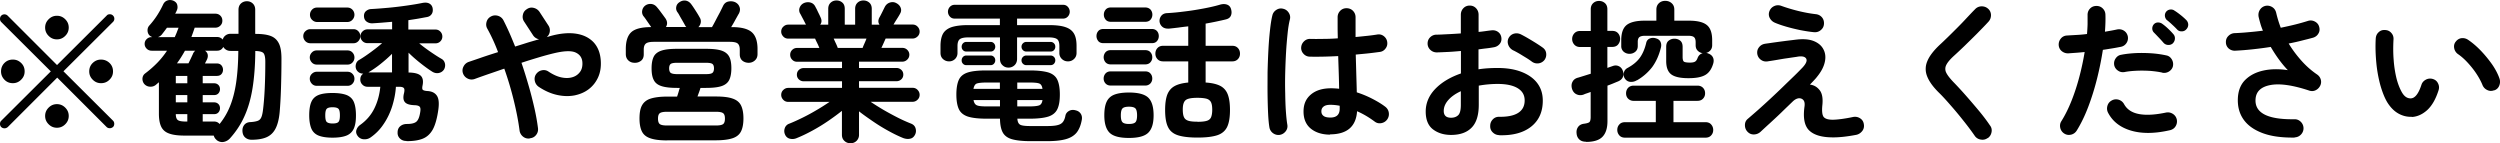 <svg data-name="レイヤー 2" xmlns="http://www.w3.org/2000/svg" viewBox="0 0 264.78 15.17"><g data-name="レイヤー 1"><path d="M.13 13.46c-.09-.1-.13-.21-.13-.34s.04-.24.13-.33l5.25-5.23L.13 2.33C.04 2.24 0 2.13 0 2s.04-.25.13-.34c.1-.1.21-.14.34-.14s.25.05.34.14l5.23 5.23 5.26-5.24c.08-.1.19-.14.33-.14s.25.05.34.14c.1.1.14.21.14.34s-.05.24-.14.33L6.72 7.55l5.25 5.23c.08.08.13.19.13.33s-.04.25-.13.34c-.1.08-.21.13-.34.13s-.25-.04-.34-.13L6.06 8.22.82 13.46c-.1.08-.21.13-.34.13s-.25-.04-.34-.13zm1.23-4.65c-.35 0-.65-.12-.89-.37S.11 7.9.11 7.56s.12-.65.36-.89.54-.36.89-.36.63.12.88.36.37.54.37.89-.12.63-.37.88-.54.37-.88.37zm4.67-4.64c-.34 0-.63-.12-.88-.37s-.37-.54-.37-.88.12-.63.37-.88.54-.37.88-.37.63.12.88.37.37.54.37.88-.12.63-.37.88-.54.37-.88.37zm0 9.36c-.34 0-.63-.12-.88-.37s-.37-.54-.37-.88.12-.63.37-.88.54-.37.88-.37.63.12.88.37.37.54.37.88-.12.63-.37.88-.54.37-.88.37zm4.67-4.72c-.34 0-.63-.12-.88-.37s-.37-.54-.37-.88.12-.65.37-.89.54-.36.88-.36.65.12.9.36.37.54.37.89-.12.63-.37.88-.54.37-.9.37zM22.93 14.81a.857.857 0 01-.29-.45h-3.09c-.69 0-1.24-.07-1.64-.22-.4-.14-.68-.39-.84-.73-.16-.34-.24-.79-.24-1.36V8.71l-.34.29c-.18.14-.39.2-.63.18a.845.845 0 01-.6-.31.848.848 0 01-.17-.58c.02-.21.11-.38.28-.51.48-.36.91-.74 1.3-1.14s.72-.82 1.02-1.27h-1.63c-.2 0-.38-.07-.52-.21-.14-.14-.22-.31-.22-.51s.07-.37.22-.51c.14-.14.32-.21.52-.21h.05s-.06-.04-.1-.06c-.03-.02-.06-.03-.08-.04-.18-.13-.28-.31-.3-.54s.04-.42.18-.58c.59-.65 1.08-1.4 1.47-2.24.1-.21.25-.35.45-.42s.41-.06.62.02c.22.1.37.24.42.44s.05.39-.04.58c-.02.06-.05.12-.08.18s-.06.12-.1.18h4.26c.21 0 .39.07.53.21s.21.31.21.53-.07.38-.21.52c-.14.14-.31.22-.53.22h-2.19a26.338 26.338 0 01-.35.99h2.74c.22 0 .42.09.58.27.05-.18.15-.33.3-.44a.85.85 0 01.54-.17h.83V1.03c0-.28.09-.5.26-.66s.39-.24.63-.24.45.08.62.24.26.38.26.66v2.56h.06c.65 0 1.18.07 1.58.22.4.15.69.42.88.82.19.39.27.97.26 1.73 0 1.05-.02 2.05-.05 3.02-.03.96-.08 1.79-.14 2.49-.07.77-.23 1.37-.46 1.79-.23.43-.56.72-.97.89-.41.17-.93.25-1.54.25-.27 0-.49-.08-.67-.23-.18-.15-.28-.37-.3-.65-.02-.27.04-.5.19-.69s.37-.29.66-.3c.34-.02.6-.07.78-.14.18-.07.3-.2.38-.4s.14-.49.18-.87c.07-.58.13-1.3.17-2.18.04-.88.06-1.81.06-2.79 0-.48-.07-.79-.2-.93s-.42-.21-.86-.22c-.01 1.49-.11 2.8-.29 3.92s-.46 2.11-.85 2.97c-.38.86-.9 1.65-1.54 2.36-.18.2-.41.33-.67.38s-.52-.02-.75-.2zM16.72 3.93h1.79c.07-.16.14-.32.21-.49.06-.17.13-.33.19-.5h-1.23l-.26.35c-.09.12-.18.23-.26.34-.11.14-.25.24-.43.3zm1.9 4.89h1.22v-.78h-1.22v.78zm0 2.02h1.22v-.77h-1.22v.77zm1.03 2.03h.19v-.78h-1.22c0 .32.08.53.22.63s.41.15.8.15zm-.91-6.16h1.22c.09-.17.17-.35.26-.53.08-.18.16-.34.22-.48.02-.06.06-.13.1-.18.05-.06.09-.11.14-.15h-1.09c-.26.47-.54.92-.85 1.34zm4.52 6.42c.46-.57.83-1.2 1.11-1.9.28-.7.5-1.53.64-2.48s.22-2.07.23-3.36h-.83a.861.861 0 01-.76-.42c-.14.27-.36.4-.66.4h-1.28c.16.11.26.25.29.42.03.17 0 .34-.08.51-.03.06-.06.13-.1.2s-.07.14-.11.22h1.25c.21 0 .38.07.49.2.11.13.17.29.17.47s-.06.34-.17.46c-.11.13-.28.19-.49.19h-1.49v.78h1.2c.19 0 .34.06.46.18s.17.27.17.45c0 .17-.06.32-.17.44-.11.12-.26.18-.46.18h-1.2v.77h1.2c.19 0 .34.06.46.18s.17.27.17.45c0 .17-.06.32-.17.44-.11.12-.26.18-.46.18h-1.2v.78h1.2c.23 0 .43.08.58.26zM32.86 4.58c-.2 0-.38-.08-.52-.22-.14-.15-.22-.33-.22-.53s.07-.38.22-.52.32-.22.52-.22h4.58c.2 0 .37.07.51.22.14.14.21.32.21.52s-.07.38-.21.53-.31.22-.51.22h-4.58zm2.36 10c-.64 0-1.14-.08-1.5-.23s-.61-.41-.75-.75c-.14-.35-.22-.81-.22-1.38s.07-1.07.22-1.41c.14-.34.39-.59.75-.74.36-.15.86-.22 1.5-.22s1.14.08 1.5.22c.36.15.62.4.76.74.14.34.22.81.22 1.41s-.07 1.04-.22 1.38-.4.6-.76.75c-.36.15-.86.23-1.5.23zm-1.67-7.74c-.2 0-.38-.07-.52-.22s-.22-.33-.22-.53.07-.38.22-.53c.14-.15.32-.22.52-.22h3.25c.21 0 .39.07.53.22s.21.33.21.53-.07.38-.21.53a.68.68 0 01-.53.22h-3.25zm0 2.25c-.2 0-.38-.07-.52-.22s-.22-.33-.22-.53.07-.38.22-.52c.14-.14.32-.22.52-.22h3.25c.21 0 .39.07.53.22.14.14.21.32.21.52s-.07.38-.21.53-.31.22-.53.22h-3.25zm.03-6.76c-.2 0-.38-.08-.53-.23s-.22-.33-.22-.54.08-.39.22-.54.33-.22.53-.22h3.2c.21 0 .39.07.54.22a.773.773 0 010 1.08.71.71 0 01-.54.23h-3.2zm1.64 10.75c.31 0 .52-.05.62-.16.11-.11.16-.34.16-.7s-.05-.6-.16-.7c-.11-.11-.32-.16-.62-.16s-.5.05-.61.16-.16.34-.16.7.05.6.16.7.31.16.61.16zm7.82 1.85c-.27 0-.49-.08-.67-.25s-.27-.38-.26-.65c0-.28.09-.5.28-.66s.42-.24.71-.24c.45 0 .77-.07.97-.22s.34-.46.42-.94c.06-.31.06-.52-.02-.64s-.27-.18-.58-.19c-.52-.02-.86-.13-1.02-.34-.16-.2-.19-.51-.08-.93.06-.27.06-.45-.02-.54-.07-.09-.24-.14-.5-.14h-.34c-.04.66-.17 1.33-.38 2.02-.21.68-.51 1.32-.9 1.9a5.2 5.2 0 01-1.42 1.46c-.21.14-.45.2-.71.18a.836.836 0 01-.63-.34c-.16-.21-.21-.43-.14-.65.07-.22.21-.4.41-.54.66-.47 1.16-1.06 1.5-1.76s.54-1.46.62-2.27h-1.36c-.21 0-.4-.08-.54-.23a.732.732 0 01-.22-.54c0-.28.11-.49.32-.62-.3 0-.53-.12-.69-.35-.12-.19-.15-.4-.1-.62s.17-.39.38-.5c.36-.21.77-.49 1.22-.82.45-.33.85-.64 1.18-.94h-1.55c-.2 0-.38-.07-.52-.21-.14-.14-.22-.31-.22-.51s.07-.38.22-.52c.14-.14.32-.22.52-.22h2.61v-.8l-1.07.09c-.35.03-.69.05-1.01.07-.23.01-.44-.05-.62-.18s-.27-.32-.28-.57c-.01-.22.06-.41.21-.54s.33-.21.54-.22c.58-.03 1.19-.08 1.86-.14.66-.06 1.3-.14 1.93-.23s1.18-.18 1.66-.28c.27-.05.5-.04.69.05.19.09.31.24.37.45.05.23.04.45-.06.63s-.26.31-.5.36c-.28.05-.59.11-.93.17-.34.06-.7.11-1.07.17v.99h2.88c.2 0 .37.07.51.22.14.14.21.32.21.52s-.07.37-.21.51-.31.21-.51.21H44.4c.33.28.72.57 1.17.88.45.31.85.57 1.22.78.18.11.29.27.34.5.04.22 0 .43-.11.62-.13.19-.31.31-.54.36s-.46 0-.67-.12c-.37-.23-.8-.54-1.28-.92s-.9-.75-1.26-1.11v2.1c.65.01 1.08.13 1.3.35.22.22.28.57.18 1.04-.04.21-.04.36.02.43s.22.12.47.14c.47.02.81.18 1.02.48.21.3.26.78.17 1.46-.13.94-.33 1.65-.59 2.13-.27.48-.62.8-1.07.98s-1.01.26-1.7.26zm-4.02-7.26h2.5V5.7c-.36.36-.77.72-1.22 1.08-.45.36-.87.64-1.24.86l-.03.03zM56.11 14.66a.883.883 0 01-.7-.18.99.99 0 01-.38-.64c-.12-.94-.32-1.99-.6-3.14-.28-1.16-.62-2.3-1.02-3.43-.59.2-1.15.4-1.69.58-.54.19-1.03.36-1.46.52-.25.08-.49.07-.73-.05a.96.96 0 01-.49-.54.888.888 0 01.05-.73c.12-.24.3-.4.54-.49.44-.15.92-.31 1.46-.5.53-.18 1.09-.36 1.66-.54a18.199 18.199 0 00-1.13-2.47c-.13-.22-.16-.46-.09-.72s.22-.45.46-.58.48-.15.74-.08c.26.08.45.23.58.46.21.41.42.85.63 1.32s.41.97.62 1.48c.44-.14.87-.27 1.3-.41.43-.13.85-.25 1.24-.36a.966.966 0 01-.64-.42l-.94-1.44a.902.902 0 01-.14-.73c.05-.26.19-.46.42-.6.21-.15.45-.2.71-.14.26.06.47.2.62.41l.94 1.44c.14.2.19.42.16.66-.03.24-.14.43-.32.59l.37-.11c1.04-.29 1.96-.37 2.74-.25.78.12 1.39.43 1.85.91.45.49.71 1.14.76 1.96.04.65-.05 1.23-.28 1.74s-.56.93-.99 1.26c-.43.33-.93.54-1.5.66-.57.11-1.18.1-1.83-.04-.65-.14-1.3-.42-1.95-.85a.993.993 0 01-.43-.61c-.06-.26-.03-.5.11-.72.15-.22.35-.37.61-.43s.5-.02.72.13c.48.32.94.53 1.38.62s.83.08 1.18-.03.61-.31.8-.58.26-.62.23-1.02c-.04-.47-.28-.81-.72-1.01-.44-.2-1.17-.18-2.21.06-.51.12-1.07.27-1.67.45s-1.22.37-1.85.58c.28.81.53 1.63.77 2.46.24.83.44 1.63.61 2.38.17.76.29 1.45.37 2.08.03.27-.03.5-.19.71s-.37.33-.64.36zM67.22 6.65c-.27 0-.49-.08-.67-.25-.18-.17-.27-.39-.27-.68v-.53c0-.84.2-1.44.59-1.79.39-.35 1.09-.53 2.1-.53-.06-.1-.15-.22-.26-.38-.11-.16-.21-.3-.31-.45-.1-.14-.18-.25-.25-.33a.752.752 0 01-.13-.6c.04-.22.15-.39.32-.52.19-.14.41-.19.64-.17.24.03.43.14.59.33.13.15.29.35.47.6.19.25.33.45.44.6.21.32.23.62.05.91h2.16s-.06-.06-.08-.09c-.02-.03-.04-.06-.06-.1-.07-.14-.17-.3-.28-.5-.11-.19-.22-.37-.31-.54s-.17-.29-.22-.35a.712.712 0 01-.11-.58c.04-.21.17-.37.37-.49.21-.14.43-.18.66-.14.22.05.41.18.56.39.13.17.28.4.46.68s.32.51.42.7c.11.17.15.35.12.54-.03.19-.11.35-.25.49h1.44c.11-.19.24-.43.39-.72.15-.29.3-.57.45-.85.14-.28.25-.5.33-.67.13-.27.32-.42.58-.47.26-.05.49-.02.7.07.22.11.38.27.46.5.09.22.06.46-.06.7-.11.18-.23.41-.38.67-.14.27-.29.52-.44.77h.08c.98 0 1.68.18 2.09.53.41.35.62.95.62 1.79v.53c0 .29-.09.51-.28.68-.19.17-.41.25-.66.25s-.49-.08-.67-.23c-.18-.16-.27-.38-.27-.66v-.51c0-.31-.08-.52-.22-.64s-.42-.18-.82-.18h-8.08c-.39 0-.67.06-.82.18s-.23.33-.23.64v.51c0 .29-.09.51-.27.66a1 1 0 01-.66.23zm3.45 8.22c-.76 0-1.35-.07-1.78-.22-.43-.14-.73-.38-.9-.72s-.26-.8-.26-1.38.08-1.05.26-1.38.47-.58.9-.72c.43-.14 1.02-.22 1.78-.22h1.04c.05-.14.1-.29.15-.46.05-.17.09-.32.14-.46h-.29c-.7 0-1.25-.06-1.65-.19-.4-.13-.67-.34-.82-.65-.16-.3-.23-.72-.23-1.24s.08-.93.23-1.23c.15-.3.43-.51.82-.64.39-.13.94-.19 1.65-.19h3.06c.71 0 1.26.06 1.65.19.38.13.65.34.81.64.16.3.23.71.23 1.23s-.08.94-.23 1.24c-.15.3-.42.52-.81.65s-.93.19-1.65.19h-.58c-.04.14-.09.29-.15.45s-.11.31-.17.46h1.95c.76 0 1.35.07 1.77.22.42.14.72.38.89.72.17.34.26.8.26 1.38s-.09 1.05-.26 1.38c-.17.34-.47.58-.89.72-.42.14-1.01.22-1.77.22h-5.15zm-.05-1.58h5.23c.36 0 .61-.05.74-.15s.19-.3.19-.58-.06-.47-.19-.57c-.13-.1-.37-.15-.74-.15h-5.23c-.36 0-.61.05-.74.15-.13.1-.19.29-.19.57s.06.48.19.58.37.15.74.15zm1.08-5.44h3.09c.33 0 .55-.04.66-.13.11-.08.17-.25.17-.48s-.06-.39-.17-.47c-.11-.08-.33-.12-.66-.12H71.7c-.33 0-.55.04-.66.12s-.17.24-.17.47.06.4.17.48.33.13.66.13zM90.05 15.17c-.23 0-.44-.08-.62-.25-.18-.17-.26-.38-.26-.65v-2.53c-.44.35-.93.71-1.47 1.08-.54.37-1.1.71-1.67 1.02-.57.31-1.11.57-1.61.77-.24.11-.47.14-.72.09a.727.727 0 01-.54-.42.887.887 0 01-.05-.68.75.75 0 01.48-.5c.43-.17.89-.38 1.4-.63.51-.25 1.01-.52 1.51-.82.5-.29.95-.58 1.36-.86h-4.38c-.2 0-.38-.07-.52-.22-.14-.14-.22-.32-.22-.52s.07-.38.22-.52c.14-.14.32-.22.52-.22h5.7v-.7h-4.06c-.2 0-.37-.07-.51-.2s-.21-.3-.21-.5.07-.37.21-.5c.14-.13.31-.2.51-.2h4.06v-.67h-4.77c-.2 0-.37-.07-.51-.22-.14-.14-.21-.32-.21-.52s.07-.37.21-.51.31-.21.51-.21h2.37c-.07-.18-.15-.36-.24-.54-.09-.18-.16-.33-.21-.45h-2.85c-.2 0-.38-.07-.52-.22s-.22-.32-.22-.52.07-.38.22-.52c.14-.14.32-.22.52-.22h1.89s-.04-.05-.06-.1c-.08-.15-.17-.34-.29-.56-.12-.22-.21-.41-.29-.54a.721.721 0 01-.02-.64c.09-.21.25-.37.47-.46.21-.08.43-.1.66-.04.22.06.39.2.5.41.04.08.1.19.18.34.07.16.15.32.23.48s.14.3.18.39c.12.27.1.51-.06.72h.85V.93c0-.28.09-.49.26-.65.18-.16.38-.23.62-.23s.45.08.62.23c.17.15.25.37.25.65v1.68h1.1V.93c0-.28.09-.49.26-.65.18-.16.38-.23.62-.23s.45.08.62.23c.17.15.26.37.26.65v1.68h.82c-.15-.21-.16-.46-.02-.74.09-.15.19-.35.32-.61s.22-.45.29-.58c.12-.2.29-.34.51-.41.22-.07.44-.06.64.04.23.11.4.27.49.48.09.21.08.43-.04.64-.07.14-.18.32-.32.54-.14.22-.26.41-.35.57-.01.01-.02.02-.02.03 0 .01-.01.02-.02.03h2.03c.2 0 .38.07.52.22.14.14.22.32.22.52s-.07.38-.22.52-.32.22-.52.22H93.8c-.05.12-.12.27-.2.45-.08.18-.16.36-.25.54h2.22c.2 0 .38.07.52.21.14.14.22.31.22.51s-.07.38-.22.52c-.14.14-.32.22-.52.22h-4.59v.67h3.97c.2 0 .37.07.51.2s.21.3.21.5-.07.37-.21.5c-.14.13-.31.2-.51.2h-3.97v.7h5.68c.2 0 .38.07.52.22.14.14.22.32.22.52s-.07.38-.22.52c-.14.14-.32.22-.52.22h-4.45c.41.28.86.56 1.35.85.5.29 1 .56 1.51.82.51.26.99.47 1.42.64.25.1.41.26.48.5s.05.47-.06.68c-.12.23-.29.38-.53.42-.23.05-.47.02-.72-.07-.47-.19-.99-.44-1.55-.75-.57-.31-1.12-.65-1.66-1.02-.54-.37-1.04-.72-1.47-1.06v2.48a.874.874 0 01-.89.9zM88.74 5.08h2.62c.04-.12.1-.26.18-.44s.16-.36.23-.55H88.3c.08.19.17.38.25.55s.14.32.18.44zM106.82 7.16c-.26 0-.47-.08-.65-.26-.18-.17-.26-.39-.26-.67V3.96h-3.34c-.43 0-.73.06-.9.18-.17.12-.26.36-.26.74v.72a.874.874 0 01-.89.9.93.93 0 01-.65-.25c-.18-.17-.26-.38-.26-.65v-.74c0-.53.09-.96.26-1.28.18-.32.48-.55.9-.7.43-.14 1.01-.22 1.74-.22h3.39v-.69h-4.8c-.2 0-.37-.07-.5-.22a.75.75 0 010-1.02c.13-.14.3-.22.5-.22h11.5c.2 0 .37.07.5.22a.75.75 0 010 1.02c-.13.14-.3.22-.5.22h-4.88v.69h3.39c.75 0 1.33.07 1.75.22.42.14.72.38.9.7.18.32.26.75.26 1.28v.74c0 .27-.09.48-.27.65-.18.17-.39.25-.64.25s-.46-.08-.64-.25a.845.845 0 01-.27-.65v-.72c0-.37-.08-.62-.25-.74-.17-.12-.46-.18-.89-.18h-3.34v2.27c0 .28-.09.5-.26.67-.18.17-.39.26-.65.26zm2.33 7.79c-.83 0-1.48-.07-1.95-.2s-.8-.37-.99-.71c-.19-.34-.29-.83-.3-1.47h-1.42c-.88 0-1.54-.08-2-.23-.46-.16-.77-.42-.94-.79-.17-.37-.26-.89-.26-1.54s.09-1.18.26-1.55c.17-.37.48-.63.94-.78s1.12-.22 2-.22h4.56c.87 0 1.54.08 2 .22.46.15.77.41.94.78.17.37.26.89.26 1.55s-.08 1.16-.26 1.54c-.17.37-.49.64-.94.79-.46.15-1.13.23-2 .23h-1.3c.02.33.12.54.3.64.18.1.55.14 1.1.14h1.76c.48 0 .85-.03 1.1-.1.26-.06.45-.18.57-.34.12-.16.21-.38.26-.66.04-.21.17-.38.38-.5s.45-.14.72-.06c.25.06.42.19.54.38.11.19.14.4.09.65-.1.55-.28.99-.54 1.32-.27.33-.65.56-1.15.7-.5.14-1.16.21-1.97.21h-1.76zm-6.81-9.49c-.14 0-.26-.05-.35-.15-.1-.1-.14-.22-.14-.36s.05-.26.14-.36c.1-.1.21-.15.35-.15h2.58c.14 0 .26.05.35.15s.14.22.14.36-.05.26-.14.36-.21.15-.35.15h-2.58zm0 1.44c-.14 0-.26-.05-.35-.15-.1-.1-.14-.22-.14-.36s.05-.26.14-.36c.1-.1.21-.15.35-.15h2.58c.14 0 .26.05.35.15.1.1.14.22.14.36s-.05.26-.14.36-.21.15-.35.15h-2.58zm.76 2.51h2.8v-.67h-1.41c-.49 0-.83.04-1.02.1s-.31.26-.37.57zm1.4 1.86h1.41v-.67h-2.8c.05.3.18.49.37.56.19.08.53.11 1.02.11zm3.24-1.86h2.67c-.04-.31-.16-.5-.35-.57-.19-.07-.54-.1-1.04-.1h-1.28v.67zm0 1.86h1.28c.5 0 .85-.04 1.04-.11.19-.07.31-.26.35-.56h-2.67v.67zm.96-5.81c-.14 0-.26-.05-.36-.15s-.15-.22-.15-.36.05-.26.15-.36.22-.15.36-.15h2.56a.497.497 0 01.51.51c0 .14-.05.26-.14.36s-.22.15-.37.15h-2.56zm0 1.44c-.14 0-.26-.05-.36-.15s-.15-.22-.15-.36.05-.26.15-.36c.1-.1.22-.15.36-.15h2.56a.497.497 0 01.51.51c0 .14-.05.26-.14.36s-.22.15-.37.15h-2.56zM116.86 4.57c-.23 0-.42-.07-.54-.22s-.19-.33-.19-.53.06-.38.19-.53.31-.22.54-.22h5.15c.22 0 .4.08.53.22.13.15.19.33.19.53s-.06.38-.19.53c-.13.15-.3.22-.53.22h-5.15zm.77 2.25c-.22 0-.4-.07-.54-.22a.82.82 0 010-1.07c.13-.14.31-.22.54-.22h3.66c.23 0 .42.07.55.22.13.14.2.32.2.54s-.07.38-.2.53c-.13.15-.32.22-.55.22h-3.66zm0 2.24c-.22 0-.4-.07-.54-.22a.75.75 0 01-.2-.52.8.8 0 01.2-.54c.13-.14.31-.22.54-.22h3.66c.23 0 .42.07.55.22.13.14.2.32.2.54 0 .2-.07.38-.2.52a.73.73 0 01-.55.22h-3.66zm.03-6.75c-.23 0-.42-.07-.55-.22s-.2-.33-.2-.54.07-.39.2-.54.32-.22.55-.22h3.62c.25 0 .43.08.57.22.13.15.2.33.2.54s-.07.39-.2.54c-.13.15-.32.22-.57.22h-3.62zm1.91 12.3c-.99 0-1.67-.18-2.05-.55-.37-.37-.56-.98-.56-1.85 0-.6.08-1.07.24-1.42.16-.35.43-.61.81-.76.38-.15.9-.23 1.56-.23.98 0 1.66.18 2.04.54s.57.99.57 1.87-.19 1.48-.57 1.85-1.06.55-2.04.55zm0-1.48c.33 0 .56-.06.68-.18s.18-.37.18-.73-.06-.62-.18-.74-.35-.18-.68-.18-.56.06-.68.18-.18.37-.18.74.06.61.18.73.35.18.68.18zm7.25 1.44c-.86 0-1.55-.08-2.05-.24-.5-.16-.86-.45-1.06-.87-.21-.42-.31-1.03-.31-1.82 0-.68.08-1.22.23-1.62.16-.4.41-.7.77-.9s.84-.32 1.45-.38V6.5h-2.67c-.25 0-.44-.08-.59-.24s-.22-.35-.22-.58.07-.43.22-.59.35-.24.59-.24h2.67V2.79c-.35.04-.7.08-1.04.13-.34.04-.67.08-.98.11-.3.02-.54-.04-.71-.18s-.28-.33-.31-.56a.85.85 0 01.18-.61c.14-.18.35-.28.62-.29.58-.03 1.2-.09 1.88-.18.68-.08 1.34-.19 1.98-.31.64-.12 1.21-.25 1.69-.39.31-.1.58-.1.8-.02.22.08.37.25.43.5.07.26.06.48-.03.68s-.27.32-.51.38c-.31.08-.65.15-1.02.23-.37.08-.75.15-1.14.22v2.35h2.83c.25 0 .44.08.59.24s.22.36.22.59-.07.42-.22.58-.35.24-.59.24h-2.83v2.24c.65.04 1.16.16 1.54.35.37.19.64.49.8.9.16.41.24.96.24 1.65 0 .79-.1 1.39-.31 1.82-.21.42-.56.71-1.06.87-.5.16-1.19.24-2.06.24zm0-1.67c.43 0 .75-.03.98-.1.22-.06.38-.19.46-.37.08-.18.13-.45.13-.8s-.04-.62-.13-.8c-.09-.18-.24-.3-.46-.37-.22-.06-.55-.1-.98-.1-.63 0-1.05.08-1.25.25-.2.17-.3.49-.3.98 0 .36.04.64.13.82.08.19.24.31.46.38s.54.1.96.1zM135.57 14.28a.95.95 0 01-.72-.16.95.95 0 01-.4-.61c-.06-.35-.11-.83-.14-1.44-.03-.61-.05-1.29-.06-2.05-.01-.76 0-1.54 0-2.36.02-.82.05-1.61.09-2.38.04-.77.1-1.48.17-2.11s.15-1.15.25-1.54c.06-.26.21-.45.43-.59.22-.14.46-.18.72-.11.26.06.45.21.59.43s.18.46.11.72c-.1.4-.18.89-.24 1.49s-.12 1.25-.16 1.96c-.04.71-.07 1.44-.09 2.18-.02.75-.02 1.47 0 2.17.01.7.03 1.33.07 1.9.04.57.09 1.04.15 1.4.05.26 0 .49-.15.7-.16.21-.36.35-.62.4zm5.33-.02c-.85 0-1.54-.21-2.06-.63-.52-.42-.78-1.03-.78-1.82s.26-1.36.78-1.8 1.23-.66 2.14-.66c.28 0 .56.02.85.05-.01-.5-.02-1.05-.04-1.64l-.06-1.82c-.57.03-1.11.05-1.64.06-.53.01-.98.01-1.37 0a.892.892 0 01-.66-.3.888.888 0 01-.25-.68c.02-.26.12-.47.31-.65s.41-.26.66-.25c.37.01.81.01 1.32 0 .51 0 1.04-.02 1.59-.06-.01-.41-.02-.79-.02-1.17V1.83c0-.27.09-.49.27-.68s.41-.28.67-.28.51.09.69.28c.18.19.27.41.27.68v2.09c.47-.04.9-.09 1.29-.13.39-.04.72-.09.98-.13.26-.05.49 0 .7.15.21.16.34.36.38.62.04.26-.01.49-.17.7-.15.21-.36.34-.62.37-.3.04-.67.09-1.11.14-.44.05-.92.09-1.43.14l.06 2.16c.02.69.04 1.31.05 1.84.59.19 1.14.42 1.66.69s.97.54 1.35.83c.21.16.34.37.38.63a.971.971 0 01-.78 1.11c-.26.05-.5 0-.71-.16-.27-.2-.56-.4-.88-.59-.32-.19-.65-.36-.99-.51-.11 1.63-1.07 2.45-2.88 2.45zm0-1.81c.66 0 .99-.31.99-.94v-.13-.18c-.32-.06-.65-.1-.98-.1s-.57.06-.73.19-.23.29-.23.5.07.36.22.48.39.18.74.18zM158.77 14.31c-.27-.01-.49-.11-.68-.3s-.27-.41-.26-.68c0-.28.1-.51.29-.7.19-.19.42-.27.69-.26.88.01 1.54-.13 1.99-.42s.68-.73.68-1.31-.25-1-.74-1.3c-.5-.3-1.2-.45-2.12-.45a11.507 11.507 0 00-2 .18v2.02c0 1.1-.25 1.91-.75 2.42-.5.52-1.23.78-2.18.78-.77 0-1.41-.2-1.92-.59-.51-.39-.77-1.02-.77-1.89s.33-1.68 1-2.38c.67-.7 1.58-1.25 2.73-1.65V5.4c-.46.04-.9.08-1.34.1-.43.02-.83.04-1.21.05-.27 0-.5-.09-.69-.27-.19-.18-.29-.41-.29-.67s.09-.49.28-.67c.19-.18.41-.27.68-.27.37 0 .78-.03 1.22-.05s.89-.05 1.34-.08V1.57c0-.28.09-.51.27-.7.18-.19.41-.28.67-.28s.49.09.67.28c.18.19.27.42.27.7v1.81c.25-.02.47-.05.69-.08.21-.03.42-.06.62-.08.27-.04.51 0 .72.14.21.14.34.34.38.61.04.27-.02.5-.18.69-.16.19-.37.31-.64.35-.22.04-.47.08-.74.11s-.56.07-.86.11v2.11c.64-.1 1.32-.14 2.03-.14.98 0 1.83.14 2.54.42.71.28 1.27.67 1.66 1.19s.58 1.13.58 1.85c0 1.18-.41 2.1-1.23 2.75-.82.65-1.96.96-3.42.91zm-5.09-1.84c.32 0 .57-.09.76-.27.19-.18.28-.55.28-1.1V9.66c-.58.27-1.02.58-1.34.95s-.47.75-.47 1.14c0 .48.26.72.77.72zm8.58-5.93a8.2 8.2 0 00-.62-.42c-.25-.15-.49-.3-.74-.45-.25-.14-.46-.26-.64-.34-.23-.12-.4-.3-.5-.54-.1-.25-.1-.49 0-.72.13-.26.32-.42.57-.5.25-.07.49-.05.73.06.22.11.48.25.77.42.29.17.57.34.86.52.28.18.51.33.7.47.21.15.34.35.37.61s-.03.49-.18.7a.968.968 0 01-1.32.19zM167.97 15.01c-.3 0-.53-.08-.7-.24s-.27-.37-.29-.64c-.03-.26.02-.48.15-.67.13-.19.33-.31.6-.35.32-.04.52-.1.61-.18.08-.08.13-.25.13-.52V9.74c-.14.05-.27.1-.39.14-.12.04-.24.08-.34.13-.27.1-.52.09-.76-.02s-.4-.31-.49-.6c-.07-.27-.06-.51.06-.73.11-.22.31-.37.6-.44.18-.05.39-.12.62-.19.23-.07.47-.15.71-.22V4.98h-1.12c-.26 0-.46-.08-.62-.25-.15-.17-.23-.37-.23-.6s.08-.43.23-.6c.16-.17.36-.25.62-.25h1.12V.98c0-.28.09-.49.26-.65.18-.16.38-.23.62-.23s.45.08.62.23c.17.15.26.37.26.65v2.29h.51c.27 0 .47.08.62.25.15.17.22.37.22.6s-.08.43-.22.6-.36.25-.62.25h-.51v2.22l.61-.21c.21-.07.42-.06.62.04s.33.26.41.49c.09.23.09.45 0 .65-.08.2-.25.35-.5.46-.15.06-.32.13-.51.21-.19.08-.4.16-.62.24v3.76c0 .75-.18 1.3-.53 1.66-.35.36-.93.54-1.73.54zm4.14-.43c-.26 0-.46-.08-.6-.24-.14-.16-.22-.35-.22-.58s.07-.42.22-.58c.14-.16.34-.24.6-.24h3.26v-2.26h-2.34a.79.79 0 01-.59-.23c-.15-.15-.22-.34-.22-.57s.08-.43.22-.58c.15-.15.35-.23.59-.23h6.75c.25 0 .44.08.59.23.15.16.22.35.22.58s-.07.41-.22.57-.35.23-.59.23h-2.54v2.26h3.39c.26 0 .46.08.6.24.14.16.22.35.22.58s-.07.42-.22.58c-.14.16-.34.24-.6.24h-8.53zm6.71-6.3c-.84 0-1.45-.13-1.81-.4s-.54-.74-.54-1.42V4.97c0-.3.08-.52.26-.66s.37-.21.61-.21.45.07.62.21c.17.14.25.36.25.66v1.06c0 .27.05.43.14.5.09.06.3.1.63.1.25 0 .42-.03.54-.1.11-.06.21-.2.28-.4.11-.27.29-.43.54-.5a.863.863 0 01-.53-.26c-.15-.15-.22-.34-.22-.58v-.3c0-.26-.05-.44-.16-.54-.11-.11-.32-.16-.62-.16h-4.58c-.3 0-.5.05-.62.16-.11.11-.16.29-.15.54v.38c0 .26-.08.46-.26.61s-.38.22-.62.22-.44-.08-.61-.22a.771.771 0 01-.26-.61v-.61c0-.77.19-1.3.57-1.61.38-.3 1.01-.46 1.9-.46h1.25V1.02c0-.29.09-.51.27-.68.18-.17.41-.25.67-.25s.49.08.68.25c.19.17.28.39.28.68v1.17h1.54c.89 0 1.52.15 1.9.46.38.3.57.84.57 1.61v.53c0 .21-.06.39-.18.53a.89.89 0 01-.46.29c.07 0 .14.02.21.05.23.08.4.21.5.4s.11.41.05.64c-.17.6-.45 1.01-.85 1.24-.4.23-.98.34-1.76.34zm-5.44.21c-.22.14-.46.2-.71.18-.25-.02-.45-.15-.6-.38a.807.807 0 01-.08-.61c.05-.21.18-.37.38-.48.56-.3 1-.66 1.3-1.07s.53-.94.68-1.57c.05-.25.19-.41.4-.49.21-.08.43-.08.66 0 .22.06.38.19.46.37.08.18.1.39.03.64-.2.8-.51 1.47-.91 2.02a5.48 5.48 0 01-1.62 1.41zM194.13 14.55c-1.18 0-2.02-.25-2.52-.74s-.66-1.34-.49-2.54c.04-.31 0-.54-.13-.68s-.3-.2-.5-.18c-.21.03-.41.14-.62.34-.35.34-.75.72-1.18 1.14s-.86.81-1.26 1.18c-.41.37-.74.68-.99.91-.2.17-.43.26-.7.26s-.48-.1-.66-.29c-.18-.19-.27-.42-.27-.7s.1-.49.3-.66c.29-.25.64-.55 1.06-.92a85.095 85.095 0 002.68-2.49c.44-.43.85-.82 1.22-1.18s.65-.65.86-.87c.37-.41.49-.71.36-.93-.13-.21-.45-.28-.95-.19-.05.01-.19.03-.4.06-.21.03-.46.07-.75.11-.29.04-.57.09-.86.14s-.53.09-.73.12c-.2.03-.33.05-.38.06-.27.04-.5-.01-.71-.16s-.34-.35-.39-.61c-.04-.27.01-.5.17-.71s.36-.33.62-.38c.05-.01.19-.03.41-.06.22-.03.47-.07.77-.11.29-.04.59-.08.9-.12.3-.04.57-.07.81-.1s.4-.05.5-.06c.72-.08 1.33-.03 1.8.16s.82.48 1.02.87c.21.39.26.84.15 1.34-.11.51-.38 1.03-.83 1.58-.08.11-.19.23-.33.38-.13.14-.27.29-.42.44.43.05.77.25 1.04.6s.36.9.27 1.66c-.05.59 0 .98.15 1.17.16.19.47.29.95.29.26 0 .58-.03.96-.08s.78-.12 1.2-.21c.26-.05.5-.01.73.13s.37.35.41.62c.05.28 0 .52-.17.74-.17.21-.38.35-.63.4-.94.18-1.75.27-2.43.27zm-2-11.14c-.45-.04-.93-.12-1.46-.22-.52-.11-1.02-.23-1.5-.37-.48-.14-.88-.28-1.2-.42-.25-.11-.42-.28-.54-.51a.86.86 0 01-.02-.72c.1-.25.27-.42.51-.53.25-.11.49-.11.74-.02.52.19 1.11.37 1.75.53.65.16 1.28.28 1.9.35.28.03.5.15.66.34s.23.43.21.7c-.02.27-.13.48-.34.65-.2.17-.44.24-.7.22zM210.5 14.63c-.21.15-.45.2-.72.15a.922.922 0 01-.62-.38c-.36-.52-.77-1.07-1.22-1.63-.45-.57-.9-1.11-1.35-1.62-.45-.52-.85-.96-1.22-1.32-.63-.62-1.05-1.2-1.26-1.74a2.07 2.07 0 01.02-1.62c.22-.54.67-1.12 1.33-1.74.22-.2.49-.46.81-.77s.65-.64 1-.99.69-.7 1.02-1.06c.33-.35.63-.67.9-.94.18-.19.41-.29.68-.3.27 0 .5.08.7.26.19.17.29.39.3.66 0 .27-.08.5-.26.7-.37.41-.79.83-1.24 1.29-.45.45-.89.88-1.32 1.3-.43.41-.79.75-1.1 1.03-.42.38-.69.71-.82.98a.89.89 0 000 .81c.13.27.39.6.76.99.36.37.78.82 1.24 1.34.46.52.93 1.07 1.4 1.63s.88 1.1 1.23 1.62c.16.2.22.44.17.71-.05.27-.18.48-.39.63zM218.64 14.15a.952.952 0 01-.43-.59c-.06-.26-.03-.5.11-.72.42-.67.78-1.41 1.1-2.22.32-.81.59-1.65.82-2.53.23-.88.41-1.73.55-2.58-.31.03-.61.06-.9.08-.29.02-.57.04-.82.06-.27.01-.5-.07-.7-.23s-.31-.38-.33-.65c-.01-.27.07-.5.24-.7s.39-.3.66-.31c.32-.02.66-.04 1.02-.06s.72-.05 1.08-.1c.03-.36.05-.71.06-1.04v-.94c-.01-.27.07-.5.24-.69.17-.19.39-.29.66-.3s.5.07.69.25c.19.18.29.4.3.66.02.54 0 1.15-.05 1.82.23-.04.46-.08.68-.12.22-.04.42-.08.6-.12.27-.05.51-.01.73.13s.35.34.41.59c.05.27 0 .51-.14.72-.14.21-.34.35-.6.4-.27.05-.56.11-.88.16-.32.05-.66.11-1.02.16-.15.97-.35 1.98-.61 3.02s-.57 2.04-.93 2.99c-.36.95-.77 1.8-1.23 2.54-.14.22-.34.37-.59.43s-.5.03-.72-.11zm11.14-.35c-1.59.36-2.95.37-4.09.03-1.14-.34-1.94-.97-2.42-1.89-.12-.23-.14-.48-.07-.73s.22-.44.46-.57c.23-.13.48-.15.73-.08.25.08.44.23.57.46.31.57.84.92 1.6 1.06.76.14 1.71.08 2.85-.16.26-.05.5 0 .72.14.22.14.36.34.42.6.05.27 0 .51-.14.73-.14.22-.35.35-.62.41zm-.77-6.11c-.36-.08-.78-.14-1.25-.18-.47-.03-.94-.04-1.42-.02s-.92.06-1.32.14c-.26.04-.49 0-.7-.15a.913.913 0 01-.4-.58c-.04-.26 0-.49.15-.71s.34-.35.6-.39c.5-.1 1.03-.15 1.59-.18.56-.02 1.12-.01 1.67.03s1.06.12 1.52.22c.25.05.43.19.57.42.13.22.17.46.12.72-.06.25-.21.43-.43.57-.22.13-.46.17-.7.12zm1.13-3.11c-.14.13-.31.19-.5.18a.68.68 0 01-.49-.22c-.13-.15-.29-.33-.49-.54-.2-.21-.38-.4-.54-.56a.615.615 0 01-.17-.42c0-.17.06-.33.18-.46.12-.12.26-.18.43-.18.17 0 .33.05.46.15.17.12.37.28.59.49.22.21.41.4.56.58.13.14.19.3.18.49s-.08.35-.22.5zm.45-1.45c-.14-.15-.31-.32-.53-.52-.21-.2-.41-.37-.58-.5a.683.683 0 01-.19-.42.622.622 0 01.56-.68c.17-.02.33.02.46.12.18.11.39.26.63.45s.44.37.6.53c.14.14.21.3.22.49 0 .19-.06.35-.2.5a.62.62 0 01-.47.22c-.2.01-.37-.05-.5-.19zM243.02 14.57c-1.38.02-2.52-.14-3.43-.49-.91-.35-1.58-.84-2.01-1.48s-.61-1.39-.56-2.26c.05-.8.32-1.44.81-1.91s1.12-.79 1.9-.96c.78-.17 1.64-.18 2.58-.04-.3-.31-.61-.68-.92-1.1s-.61-.88-.89-1.36c-.63.1-1.26.18-1.9.25s-1.26.12-1.86.15a.98.98 0 01-.69-.23.87.87 0 01-.3-.65c-.01-.27.07-.49.26-.68s.41-.29.67-.3c.47-.02.96-.05 1.46-.1.51-.04 1.02-.1 1.53-.16-.11-.26-.2-.51-.27-.76s-.14-.49-.19-.73c-.04-.26 0-.5.14-.72.14-.22.34-.36.59-.42.27-.05.51 0 .73.14s.35.35.41.61c.12.52.28 1.04.48 1.57.52-.11 1.03-.22 1.51-.34.48-.12.94-.25 1.35-.38.25-.08.49-.07.73.05.24.12.4.3.47.54.08.26.07.5-.06.72-.12.22-.31.38-.57.46-.39.11-.81.21-1.24.32-.43.11-.88.21-1.35.3.39.65.85 1.26 1.36 1.83.51.57 1.06 1.05 1.65 1.45.2.14.33.32.39.54a.9.9 0 01-.07.66c-.11.21-.27.37-.48.47-.21.1-.43.11-.66.04-1.77-.59-3.15-.78-4.14-.59-.99.19-1.51.69-1.56 1.49-.1 1.46 1.27 2.17 4.1 2.13.27-.01.49.08.68.26a.954.954 0 01.03 1.36c-.18.19-.41.29-.67.3zM255.44 12.37c-.49.02-.96-.09-1.41-.34-.45-.25-.84-.64-1.18-1.18-.29-.48-.53-1.09-.74-1.82-.2-.74-.35-1.53-.43-2.39s-.11-1.71-.06-2.57c.02-.27.12-.49.31-.66.19-.18.41-.25.68-.23.27.01.49.11.66.31.18.2.25.43.23.7-.04.75-.04 1.47.02 2.18.05.71.16 1.36.3 1.94.15.58.34 1.06.56 1.45.25.44.55.66.93.66.46 0 .84-.49 1.15-1.44.08-.25.25-.43.48-.55.23-.12.48-.14.74-.06.25.08.43.23.54.47.12.24.13.48.05.73-.3.94-.7 1.63-1.2 2.09-.5.45-1.05.7-1.63.73zm8.72-2.81c-.26.1-.5.09-.74-.03a.978.978 0 01-.5-.54c-.16-.39-.38-.79-.65-1.2-.27-.41-.58-.79-.91-1.15s-.68-.67-1.03-.91a.971.971 0 01-.4-.62c-.05-.27 0-.51.18-.72.17-.21.38-.33.63-.35.25-.02.49.05.71.21.45.31.89.69 1.32 1.14.43.45.82.93 1.18 1.44.35.51.61 1.01.78 1.5.08.25.07.49-.03.74s-.28.42-.53.5z"/></g></svg>